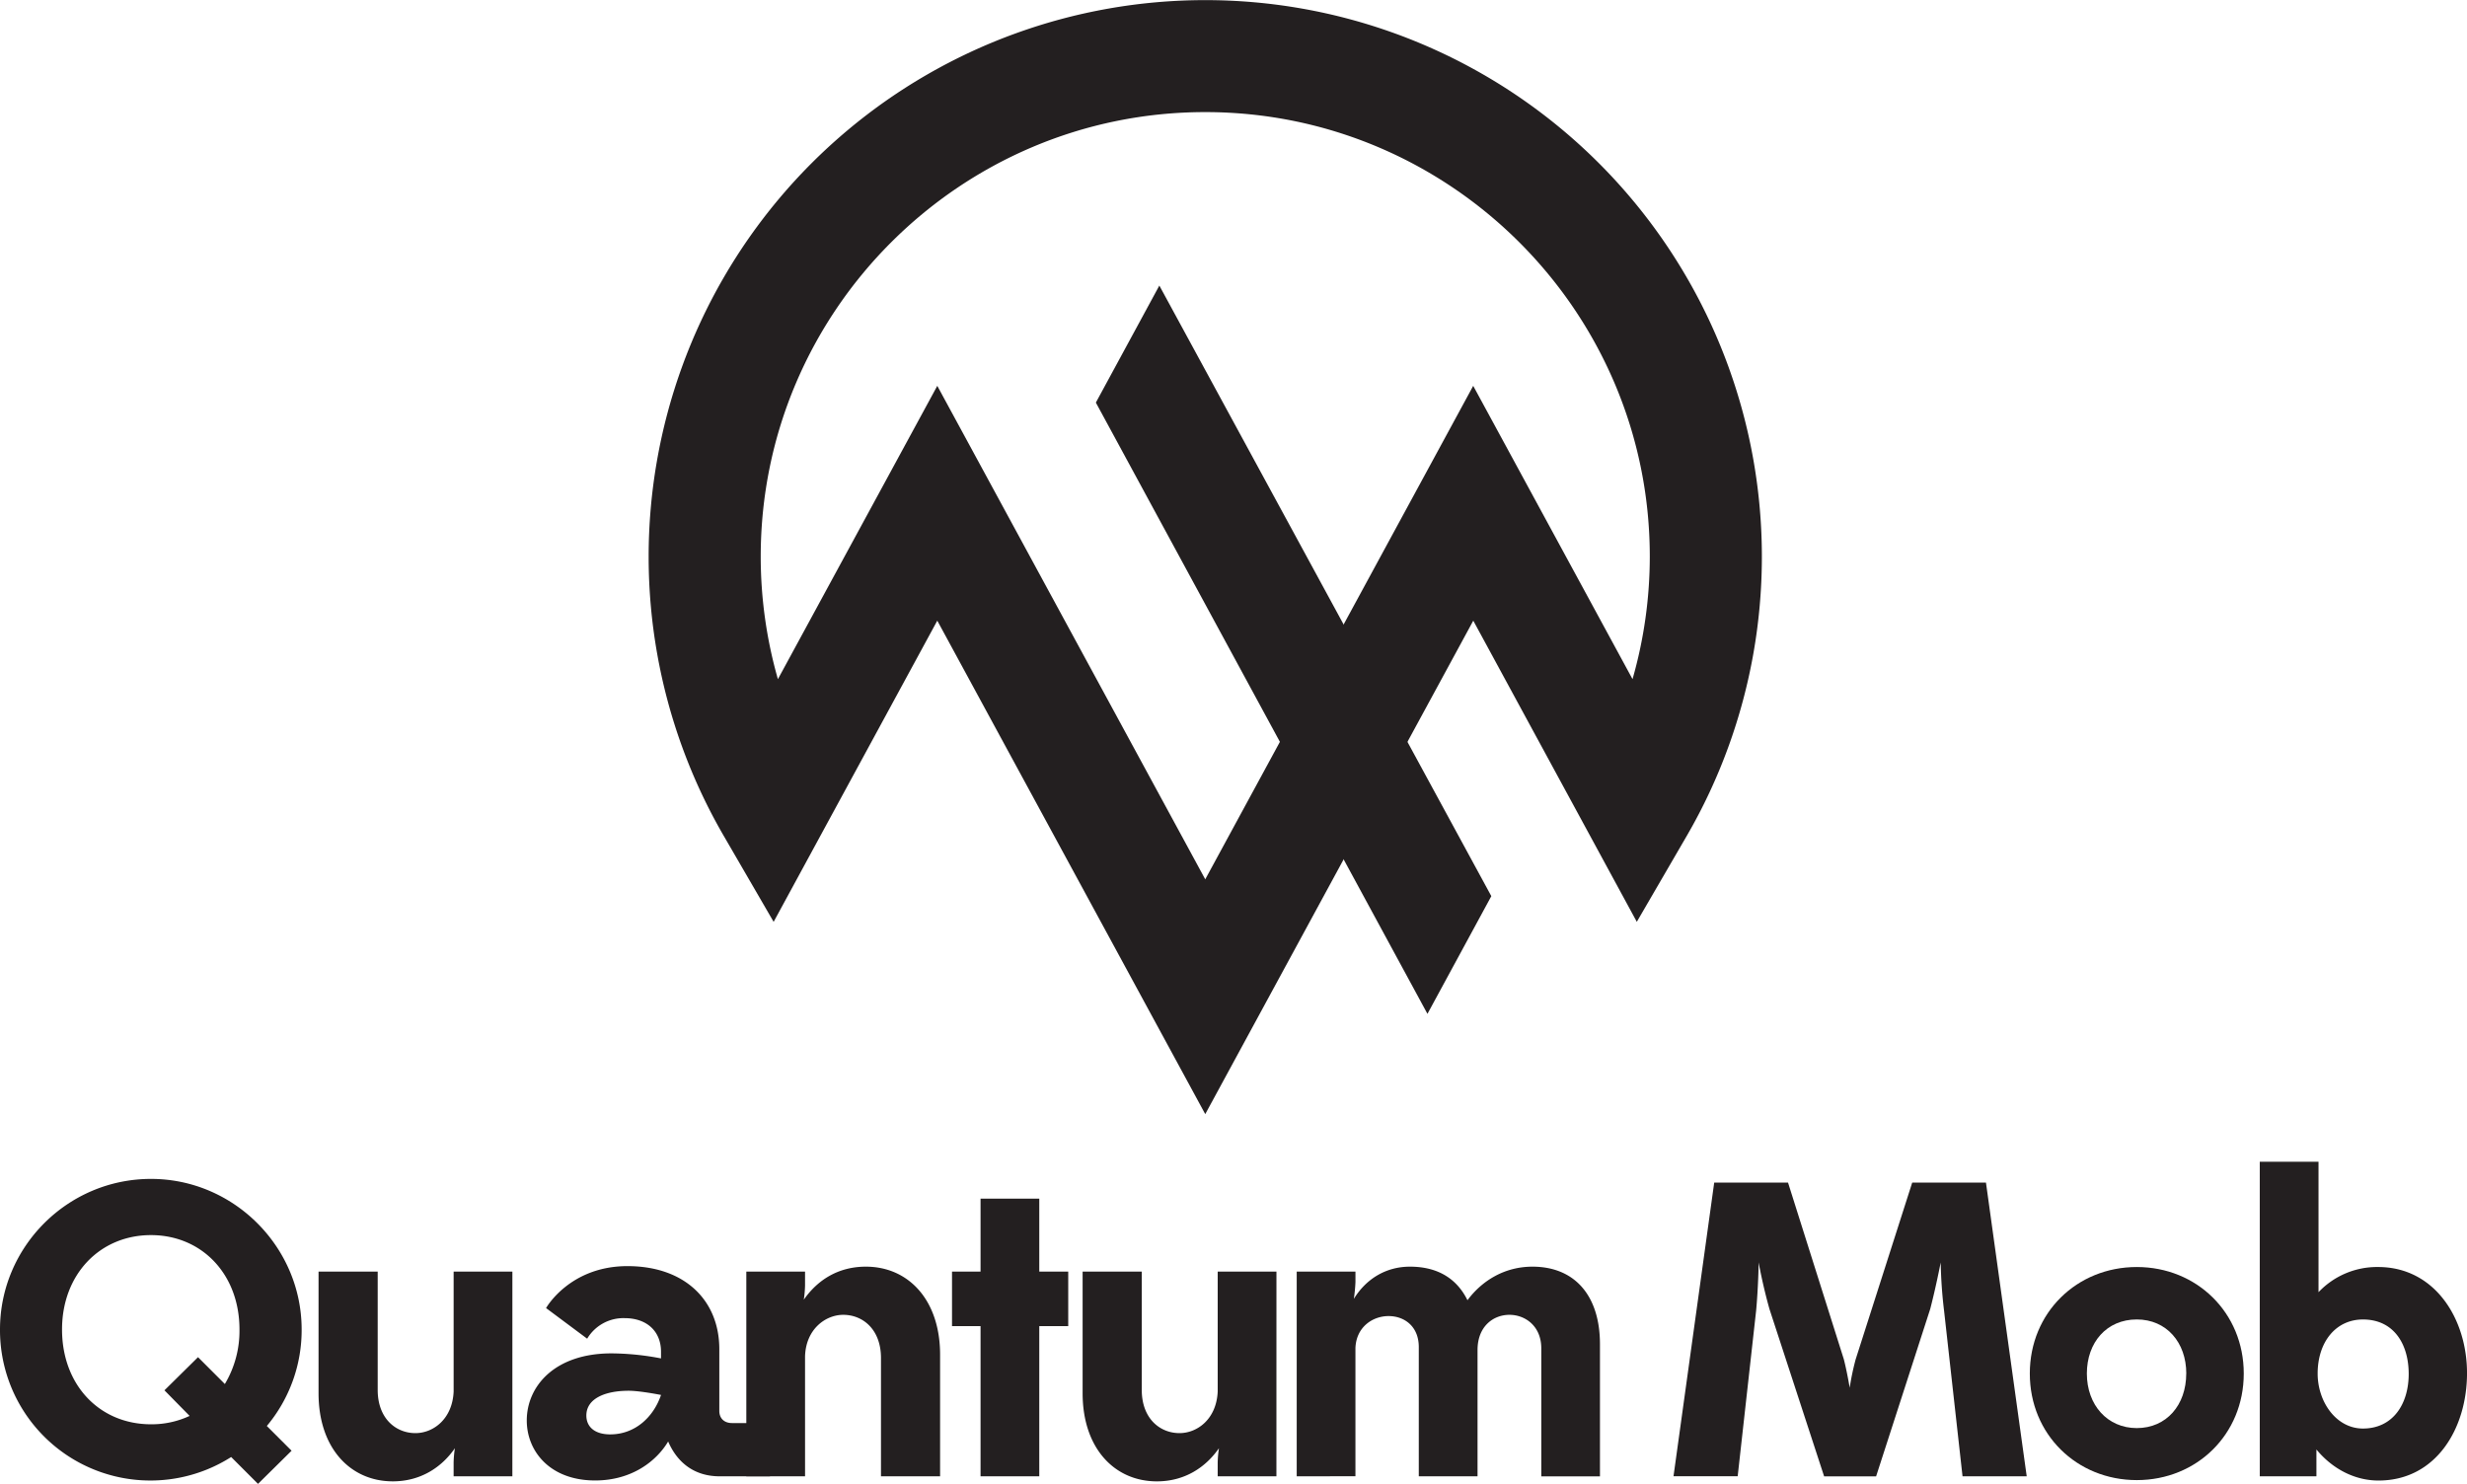 <svg id="Layer_1" data-name="Layer 1" xmlns="http://www.w3.org/2000/svg" viewBox="0 0 1519.07 913.79"><defs><style>.cls-1{fill:#231f20;}</style></defs><title>qm_logo</title><path class="cls-1" d="M773.27,736.07l-165-303.89L507.5,617.66l-30.84-53.15a342.74,342.74,0,1,1,593.23,0L1039,617.65,938.31,432.19Zm-165-448.49,165,303.89,165-303.89,98.1,180.62A274.47,274.47,0,0,0,1047,392.71C1047,241.78,924.2,119,773.27,119S499.55,241.78,499.55,392.71a274.48,274.48,0,0,0,10.58,75.49Z" transform="translate(-31.13 -49.97)"/><path class="cls-1" d="M910.09,674.32,705.91,297.89,745,225.83l204.42,376Z" transform="translate(-31.13 -49.97)"/><path class="cls-1" d="M31.13,868.7c0-50.89,41.59-92.74,93-92.74,50.89,0,92.74,41.85,92.74,92.74a91.92,91.92,0,0,1-21.44,59.41l15.24,15.24L190,963.76l-16.53-16.53A92.63,92.63,0,0,1,31.13,868.7Zm116.76,53.21-15.5-15.76,20.67-20.41,16.53,16.53a63.81,63.81,0,0,0,9-33.58c0-34.1-23.25-58.12-54.5-58.12-31.52,0-54.76,24.28-54.76,58.12,0,34.36,23.25,58.38,54.76,58.38A55.26,55.26,0,0,0,147.89,921.91Z" transform="translate(-31.13 -49.97)"/><path class="cls-1" d="M346.62,959.11H310.45v-8.52a67.25,67.25,0,0,1,.78-8.78C303,953.69,290,962.21,273,962.21c-26.09,0-45.72-20.41-45.72-54.25V833.05H263.7V905.9c0,17.56,11.11,26.61,23.25,26.61,10.85,0,22.73-8.52,23.51-25.57V833.05h36.17Z" transform="translate(-31.13 -49.97)"/><path class="cls-1" d="M474.32,959.11c-15.5,0-26.09-8.27-31.77-21.44-7.23,12.14-22.47,24-44.95,24-27.9,0-42.11-18.08-42.11-36.94,0-20.92,17-41.33,52.18-41.33a164.68,164.68,0,0,1,30.48,3.1v-4.13c0-12.4-8.52-20.67-22.47-20.67a26,26,0,0,0-23,12.66l-25.31-18.86s14.47-25.83,50.11-25.83c35.13,0,56.57,20.92,56.57,51.15v38c0,4.65,3.1,7.49,7.75,7.49h23.45v32.81ZM438.16,909c-6.72-1.29-15-2.58-19.89-2.58-14.72,0-26.09,4.91-26.09,15.24,0,7,5.17,11.63,14.72,11.63C422.14,933.28,433.51,922.69,438.16,909Z" transform="translate(-31.13 -49.97)"/><path class="cls-1" d="M526.85,959.11H490.68V833.05h36.16v8.52a67.44,67.44,0,0,1-.77,8.78C534.34,838.48,547,830,564.3,830,590.39,830,610,850.36,610,884.2v74.91H573.6V886.27c0-17.56-11.11-26.61-23.25-26.61-10.85,0-23,8.78-23.51,25.57Z" transform="translate(-31.13 -49.97)"/><path class="cls-1" d="M634.91,833.05V788.11h36.16v44.95H688.9v33.58H671.07v92.48H634.91V866.64H617.34V833.05Z" transform="translate(-31.13 -49.97)"/><path class="cls-1" d="M817.09,959.11H780.93v-8.52a67.25,67.25,0,0,1,.78-8.78c-8.27,11.88-21.18,20.41-38.23,20.41-26.09,0-45.72-20.41-45.72-54.25V833.05h36.42V905.9c0,17.56,11.11,26.61,23.25,26.61,10.85,0,22.73-8.52,23.51-25.57V833.05h36.17Z" transform="translate(-31.13 -49.97)"/><path class="cls-1" d="M829.59,959.11V833.05h36.17v6.46a98.5,98.5,0,0,1-1,10.33C872.21,837.7,884.35,830,899.34,830c18.34,0,29.45,8.52,35.39,20.67,9-12.14,23-20.67,40-20.67,25.83,0,41.59,17.56,41.59,47.79v81.37H980.19V880.33c0-13.69-9.82-20.67-19.63-20.67s-19.63,7-19.63,21.7v77.75H904.76V879.55c0-12.92-9-19.12-18.6-19.12-9.82,0-19.89,6.72-20.41,19.63v79Z" transform="translate(-31.13 -49.97)"/><path class="cls-1" d="M1279.09,959.11h-39.52l-11.37-102a286.74,286.74,0,0,1-2.07-29.7c-.52,2.58-3.1,15.76-6.46,28.67l-33.32,103.07h-32L1120.75,856.3c-3.62-12.66-6.2-25.83-6.72-28.93,0,1.55-.26,15.76-1.55,29.7l-11.36,102h-39.52l25.06-180.82h45.46L1166.47,887c1.81,7,3.36,16,3.62,17.56a160.34,160.34,0,0,1,3.62-17.31l34.87-109H1254Z" transform="translate(-31.13 -49.97)"/><path class="cls-1" d="M1281,895.83c0-37.46,28.93-65.61,65.87-65.61s65.87,28.16,65.87,65.61-28.93,65.61-65.87,65.61S1281,933.28,1281,895.83Zm96.35,0c0-19.12-12.14-33.32-30.48-33.32-18.6,0-30.74,14.21-30.74,33.32,0,19.37,12.66,33.58,30.74,33.58C1365.18,929.4,1377.32,915.2,1377.32,895.83Z" transform="translate(-31.13 -49.97)"/><path class="cls-1" d="M1422.6,959.11V765.38h36.17v80.34a49.59,49.59,0,0,1,36.68-15.5c34.87,0,54.76,31.77,54.76,65.36,0,34.1-19.12,66.13-54.5,66.13-14.72,0-28.42-7.23-38.23-19.12v16.53Zm91.7-63c0-18.6-9.3-33.58-28.16-33.58-16.79,0-27.9,13.95-27.9,33.32,0,17.31,11.36,33.84,27.9,33.84C1504.74,929.66,1514.3,914.42,1514.3,896.08Z" transform="translate(-31.13 -49.97)"/></svg>
